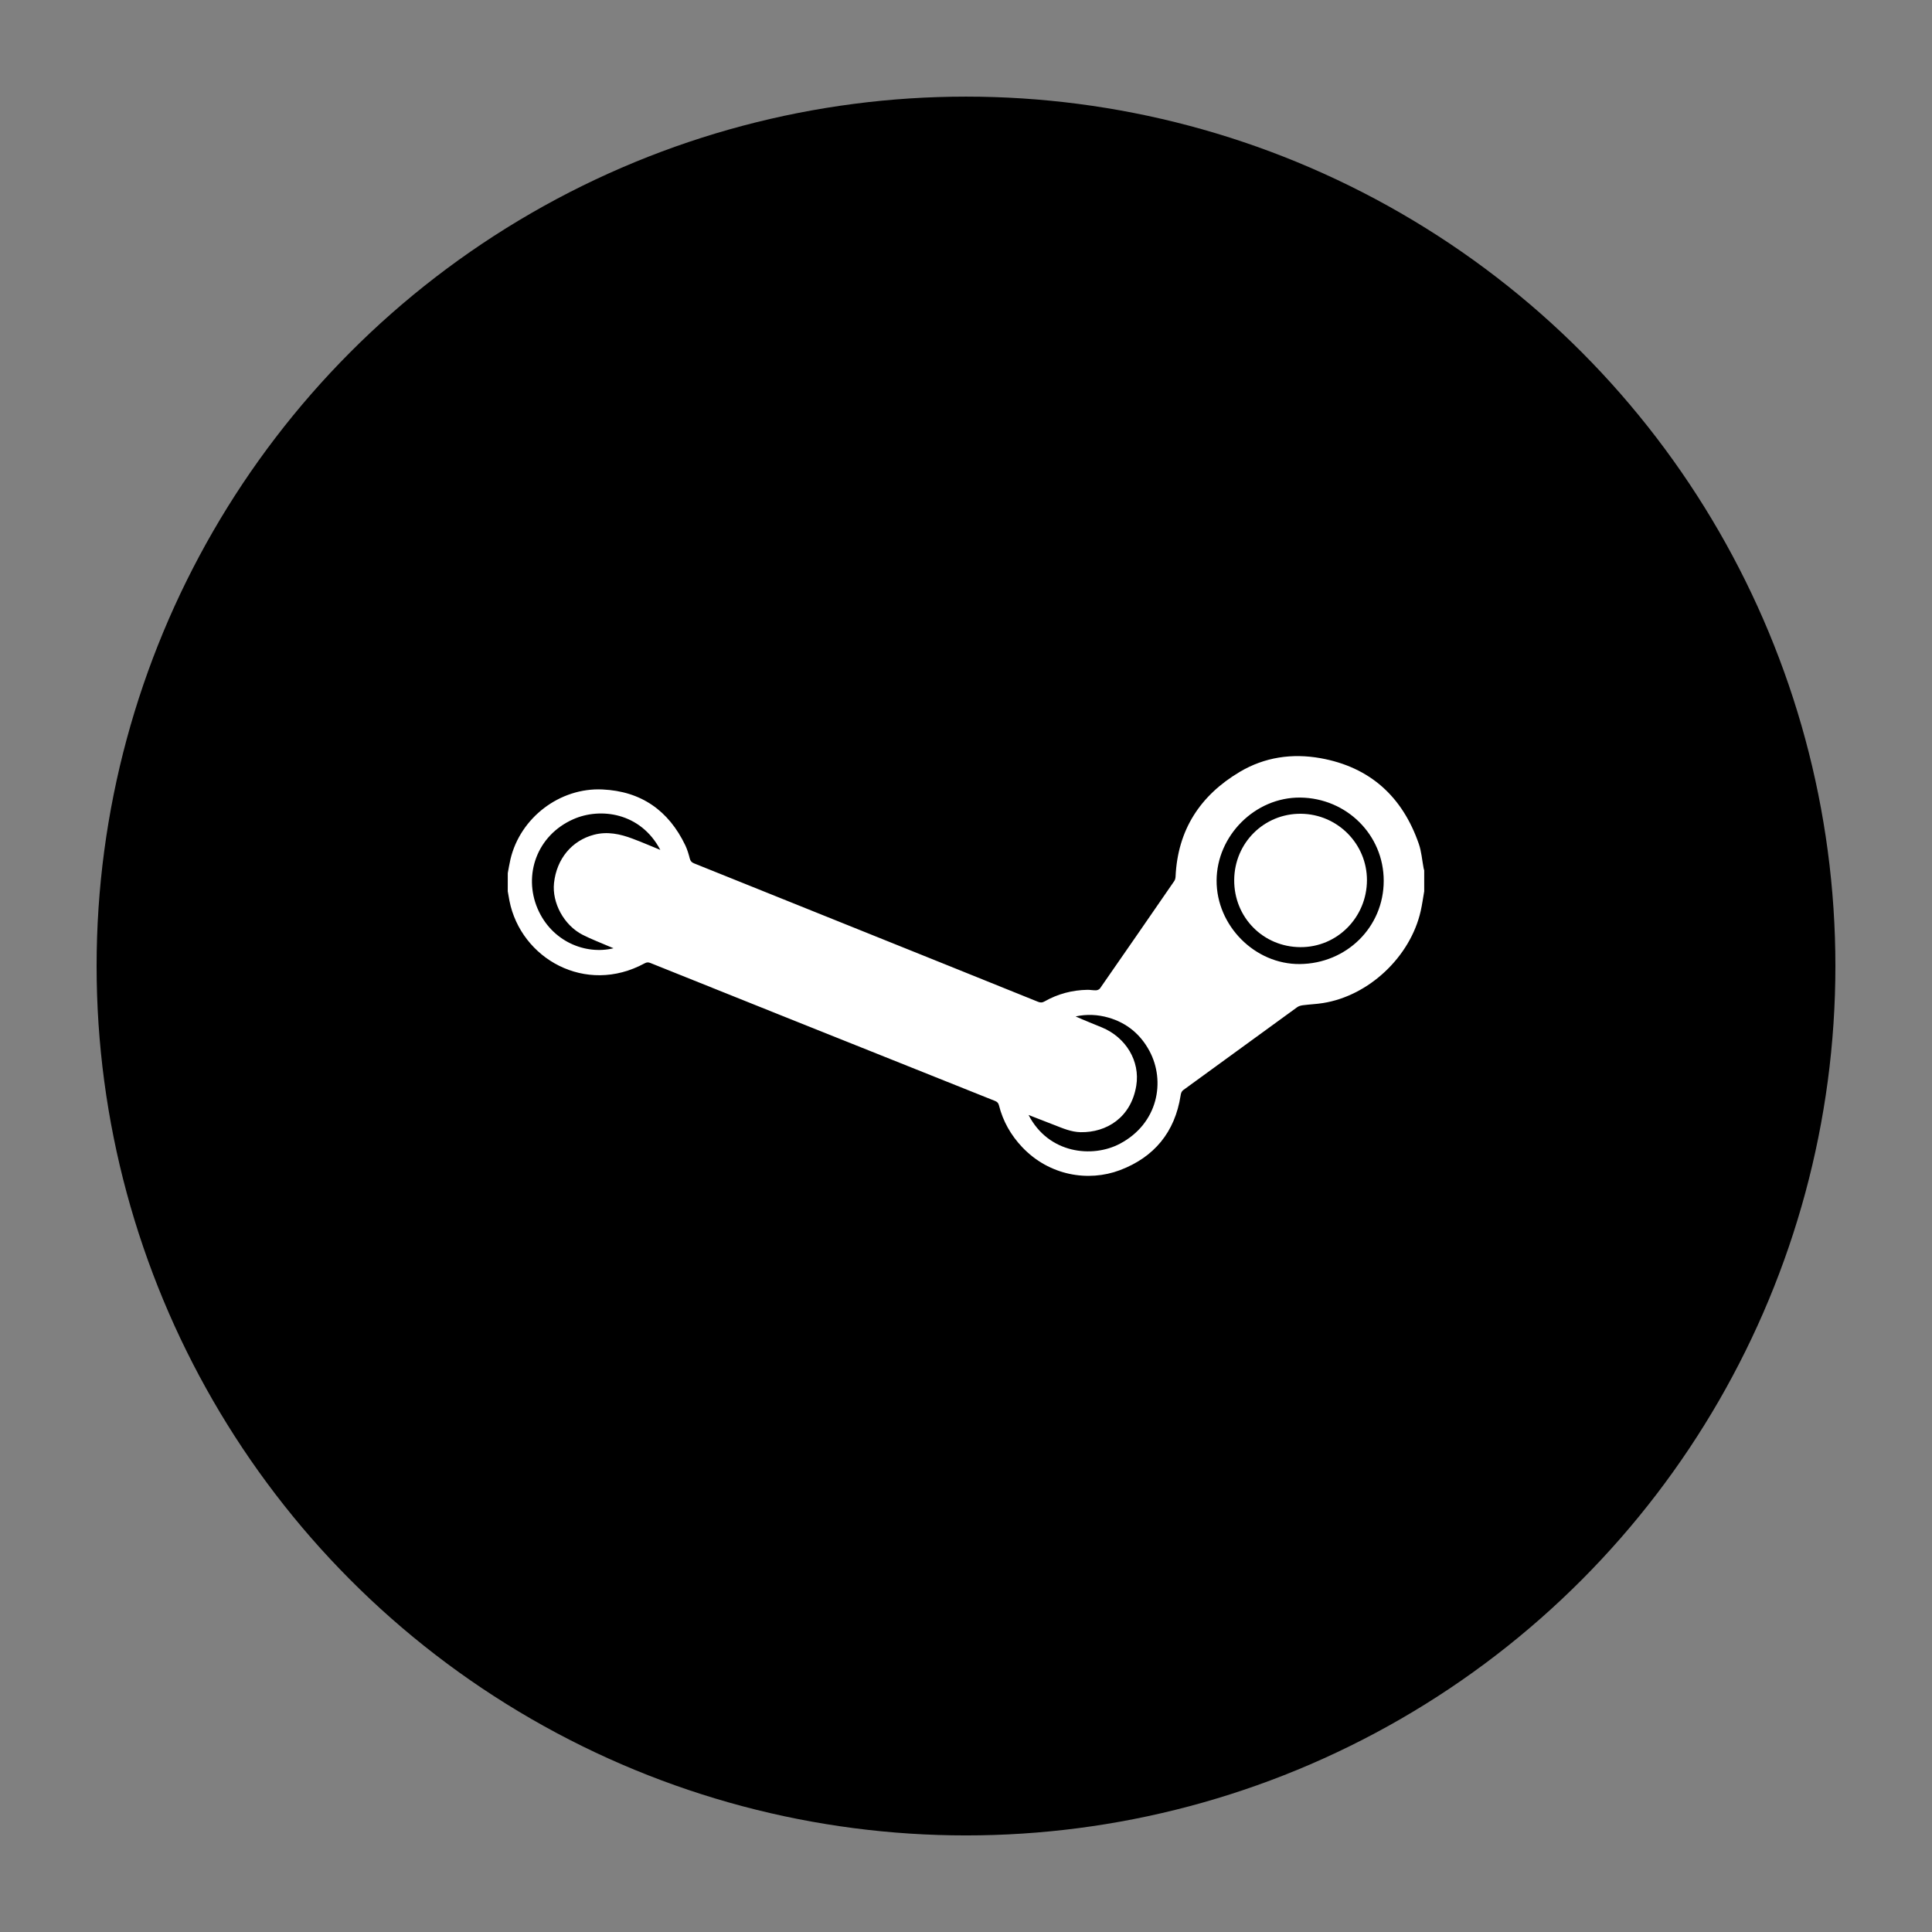 <?xml version="1.0" ?><!DOCTYPE svg  PUBLIC '-//W3C//DTD SVG 1.1//EN'  'http://www.w3.org/Graphics/SVG/1.1/DTD/svg11.dtd'><svg enable-background="new 0 0 100 100" height="100px" id="Layer_1" version="1.1" viewBox="0 0 100 100" width="100px" xml:space="preserve" xmlns="http://www.w3.org/2000/svg" xmlns:xlink="http://www.w3.org/1999/xlink"><rect x="0" y="0" width="100" height="100" fill="#808080" stroke="none"/><g><circle cx="50" cy="50.001" r="45"/><g><path clip-rule="evenodd" d="M26.282,45.192c0.046-0.24,0.084-0.48,0.14-0.721    c0.508-2.148,2.553-3.711,4.758-3.609c2.009,0.092,3.429,1.092,4.292,2.893c0.102,0.217,0.172,0.451,0.231,0.682    c0.034,0.133,0.097,0.201,0.22,0.25c2.747,1.102,5.49,2.205,8.234,3.311c3.19,1.283,6.383,2.566,9.572,3.855    c0.121,0.047,0.214,0.051,0.333-0.018c0.688-0.391,1.432-0.588,2.222-0.602c0.151-0.002,0.302,0.031,0.451,0.025    c0.068-0.004,0.164-0.043,0.202-0.1c1.285-1.848,2.564-3.699,3.842-5.555c0.044-0.062,0.064-0.152,0.068-0.232    c0.11-2.416,1.273-4.199,3.318-5.416c1.292-0.77,2.723-0.973,4.187-0.711c2.562,0.461,4.239,1.99,5.085,4.434    c0.139,0.398,0.168,0.834,0.248,1.254c0.006,0.039,0.022,0.078,0.032,0.117c0,0.361,0,0.723,0,1.084    c-0.06,0.342-0.106,0.686-0.182,1.023c-0.534,2.365-2.683,4.389-5.06,4.762c-0.338,0.055-0.682,0.066-1.024,0.111    c-0.105,0.012-0.224,0.041-0.31,0.104c-1.963,1.426-3.922,2.857-5.887,4.283c-0.108,0.08-0.128,0.176-0.146,0.289    c-0.296,1.895-1.367,3.189-3.137,3.861c-1.643,0.621-3.664,0.285-5.063-1.191c-0.588-0.623-0.995-1.338-1.203-2.166    c-0.03-0.121-0.09-0.178-0.202-0.225c-3.742-1.494-7.482-2.992-11.223-4.488c-2.207-0.883-4.41-1.766-6.615-2.652    c-0.109-0.045-0.193-0.041-0.3,0.018c-3.062,1.662-6.404-0.248-6.996-3.236c-0.032-0.164-0.061-0.328-0.088-0.492    C26.282,45.821,26.282,45.507,26.282,45.192z M71.621,45.589c0-2.381-1.924-4.277-4.314-4.307    c-2.349-0.025-4.328,1.979-4.336,4.293c-0.01,2.336,1.981,4.342,4.302,4.324C69.695,49.878,71.621,47.989,71.621,45.589z     M34.178,43.991c-1.023-1.945-3.114-2.205-4.504-1.588c-1.902,0.844-2.584,2.895-1.853,4.617c0.729,1.715,2.488,2.416,3.934,2.061    c-0.084-0.035-0.155-0.062-0.226-0.094c-0.462-0.201-0.934-0.377-1.379-0.605c-0.964-0.498-1.584-1.654-1.474-2.678    c0.134-1.244,0.918-2.199,2.075-2.5c0.682-0.178,1.345-0.039,1.984,0.203C33.209,43.583,33.67,43.784,34.178,43.991z     M53.239,57.712c1.037,2.012,3.312,2.238,4.729,1.486c1.972-1.043,2.371-3.229,1.527-4.801c-0.46-0.857-1.167-1.449-2.112-1.723    c-0.562-0.162-1.134-0.189-1.71-0.064c0.454,0.205,0.914,0.383,1.367,0.572c1.238,0.516,1.981,1.742,1.773,3.014    c-0.271,1.652-1.543,2.428-2.877,2.406c-0.491-0.008-0.936-0.205-1.383-0.379C54.129,58.06,53.705,57.894,53.239,57.712z" fill="#FFFFFF" fill-rule="evenodd"/><path clip-rule="evenodd" d="M63.882,45.548c0.013-1.924,1.548-3.445,3.457-3.428    c1.891,0.02,3.418,1.559,3.414,3.441c-0.006,1.926-1.547,3.475-3.446,3.463C65.38,49.015,63.87,47.481,63.882,45.548z" fill="#FFFFFF" fill-rule="evenodd"/></g></g></svg>